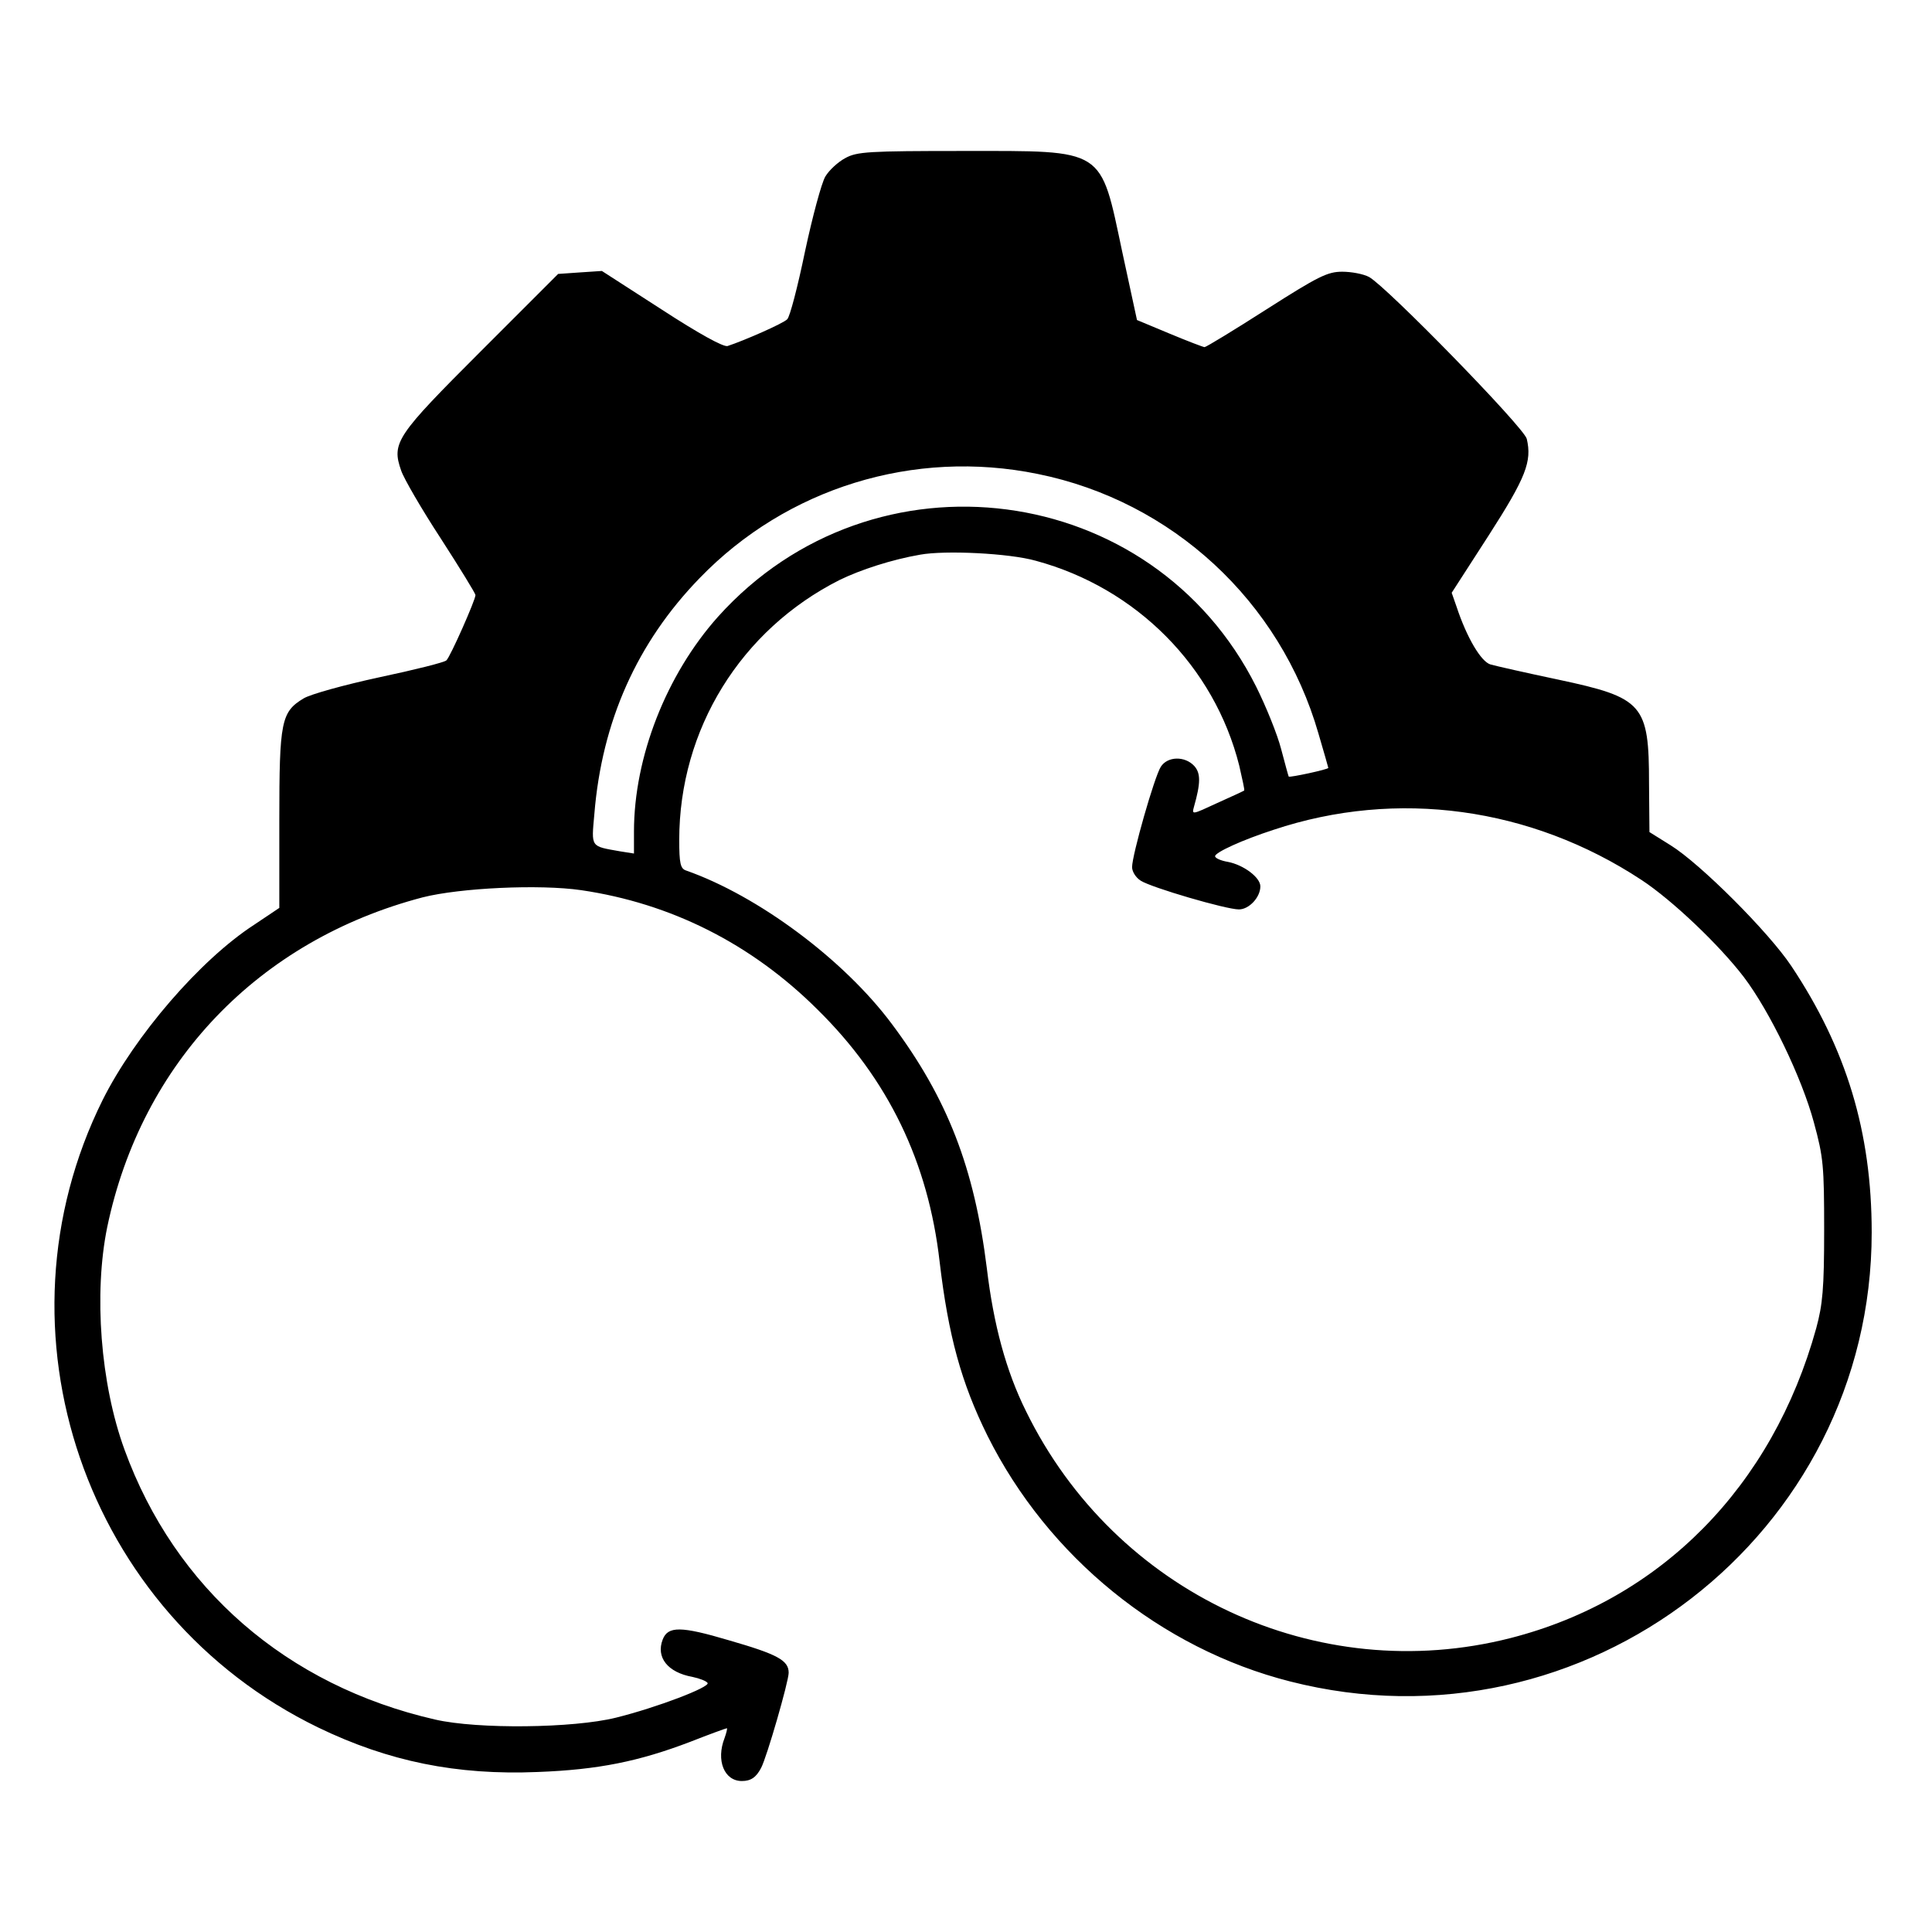 <svg width="28" height="28" viewBox="0 0 28 28" fill="none" xmlns="http://www.w3.org/2000/svg">
<path d="M12.251 2.291C12.147 2.346 12.016 2.466 11.961 2.559C11.906 2.652 11.775 3.139 11.666 3.648C11.562 4.151 11.447 4.594 11.409 4.627C11.354 4.687 10.78 4.938 10.544 5.015C10.484 5.031 10.134 4.84 9.587 4.484L8.723 3.927L8.406 3.948L8.089 3.97L6.968 5.091C5.743 6.316 5.672 6.415 5.814 6.82C5.852 6.934 6.109 7.377 6.388 7.804C6.667 8.236 6.891 8.602 6.891 8.624C6.891 8.695 6.525 9.521 6.47 9.57C6.448 9.598 6.011 9.707 5.497 9.816C4.988 9.926 4.496 10.062 4.398 10.123C4.075 10.319 4.048 10.456 4.048 11.878V13.158L3.681 13.404C2.899 13.912 1.953 15.012 1.488 15.941C-0.174 19.288 1.231 23.395 4.611 25.036C5.628 25.528 6.618 25.73 7.794 25.681C8.669 25.648 9.259 25.528 10.003 25.244C10.282 25.134 10.523 25.047 10.534 25.047C10.544 25.047 10.528 25.113 10.501 25.189C10.375 25.512 10.495 25.812 10.752 25.812C10.883 25.812 10.96 25.758 11.031 25.621C11.113 25.468 11.43 24.369 11.43 24.243C11.43 24.062 11.266 23.975 10.566 23.773C9.866 23.565 9.68 23.565 9.604 23.762C9.505 24.019 9.675 24.238 10.036 24.303C10.14 24.325 10.238 24.363 10.255 24.391C10.293 24.451 9.522 24.746 8.926 24.894C8.308 25.047 6.924 25.063 6.306 24.921C4.157 24.429 2.538 23.023 1.805 21.011C1.455 20.054 1.357 18.747 1.554 17.784C2.052 15.4 3.747 13.628 6.126 13.005C6.667 12.868 7.816 12.813 8.423 12.901C9.724 13.092 10.889 13.677 11.846 14.629C12.874 15.641 13.454 16.844 13.618 18.288C13.744 19.354 13.93 20.038 14.312 20.809C15.188 22.564 16.823 23.893 18.698 24.369C22.964 25.457 27.126 22.241 27.126 17.861C27.126 16.406 26.759 15.198 25.961 14C25.633 13.508 24.643 12.518 24.211 12.25L23.905 12.059L23.899 11.359C23.899 10.205 23.817 10.112 22.581 9.849C22.116 9.751 21.679 9.652 21.602 9.63C21.466 9.592 21.258 9.242 21.11 8.794L21.039 8.591L21.575 7.76C22.116 6.918 22.204 6.688 22.127 6.36C22.084 6.191 20.093 4.151 19.841 4.014C19.759 3.97 19.584 3.938 19.453 3.938C19.24 3.938 19.108 4.003 18.354 4.484C17.884 4.785 17.479 5.031 17.457 5.031C17.441 5.031 17.211 4.944 16.948 4.834L16.478 4.638L16.265 3.653C15.942 2.133 16.03 2.188 13.963 2.188C12.584 2.188 12.42 2.198 12.251 2.291ZM15.04 6.869C16.987 7.263 18.556 8.712 19.108 10.631C19.185 10.894 19.251 11.123 19.251 11.129C19.251 11.151 18.693 11.271 18.677 11.255C18.671 11.244 18.622 11.063 18.567 10.855C18.512 10.642 18.348 10.238 18.206 9.953C16.708 6.962 12.661 6.431 10.408 8.936C9.659 9.773 9.188 10.97 9.188 12.053V12.37L8.986 12.338C8.554 12.261 8.57 12.288 8.614 11.796C8.723 10.456 9.232 9.313 10.14 8.378C11.403 7.071 13.246 6.502 15.04 6.869ZM15.012 8.127C16.467 8.52 17.599 9.658 17.96 11.096C18.004 11.293 18.042 11.452 18.031 11.457C18.026 11.463 17.851 11.544 17.643 11.637C17.276 11.807 17.271 11.812 17.304 11.692C17.402 11.348 17.402 11.206 17.309 11.102C17.173 10.954 16.921 10.959 16.823 11.113C16.73 11.26 16.407 12.392 16.407 12.567C16.407 12.633 16.462 12.72 16.533 12.764C16.686 12.863 17.769 13.18 17.955 13.18C18.102 13.18 18.266 13.005 18.266 12.846C18.266 12.715 18.02 12.534 17.796 12.491C17.692 12.474 17.61 12.436 17.61 12.409C17.61 12.354 18.004 12.173 18.458 12.026C20.246 11.43 22.188 11.698 23.79 12.753C24.238 13.048 24.916 13.694 25.272 14.159C25.649 14.656 26.114 15.619 26.289 16.27C26.426 16.773 26.437 16.898 26.437 17.828C26.437 18.681 26.415 18.905 26.322 19.25C25.688 21.541 24.074 23.182 21.892 23.74C19.087 24.456 16.161 23.089 14.87 20.453C14.58 19.868 14.4 19.201 14.302 18.381C14.121 16.926 13.733 15.919 12.923 14.837C12.229 13.907 10.988 12.983 9.943 12.616C9.861 12.589 9.844 12.512 9.844 12.173C9.844 10.571 10.736 9.127 12.169 8.405C12.47 8.258 12.923 8.11 13.334 8.039C13.694 7.973 14.624 8.017 15.012 8.127Z" fill="black"/>
</svg>
